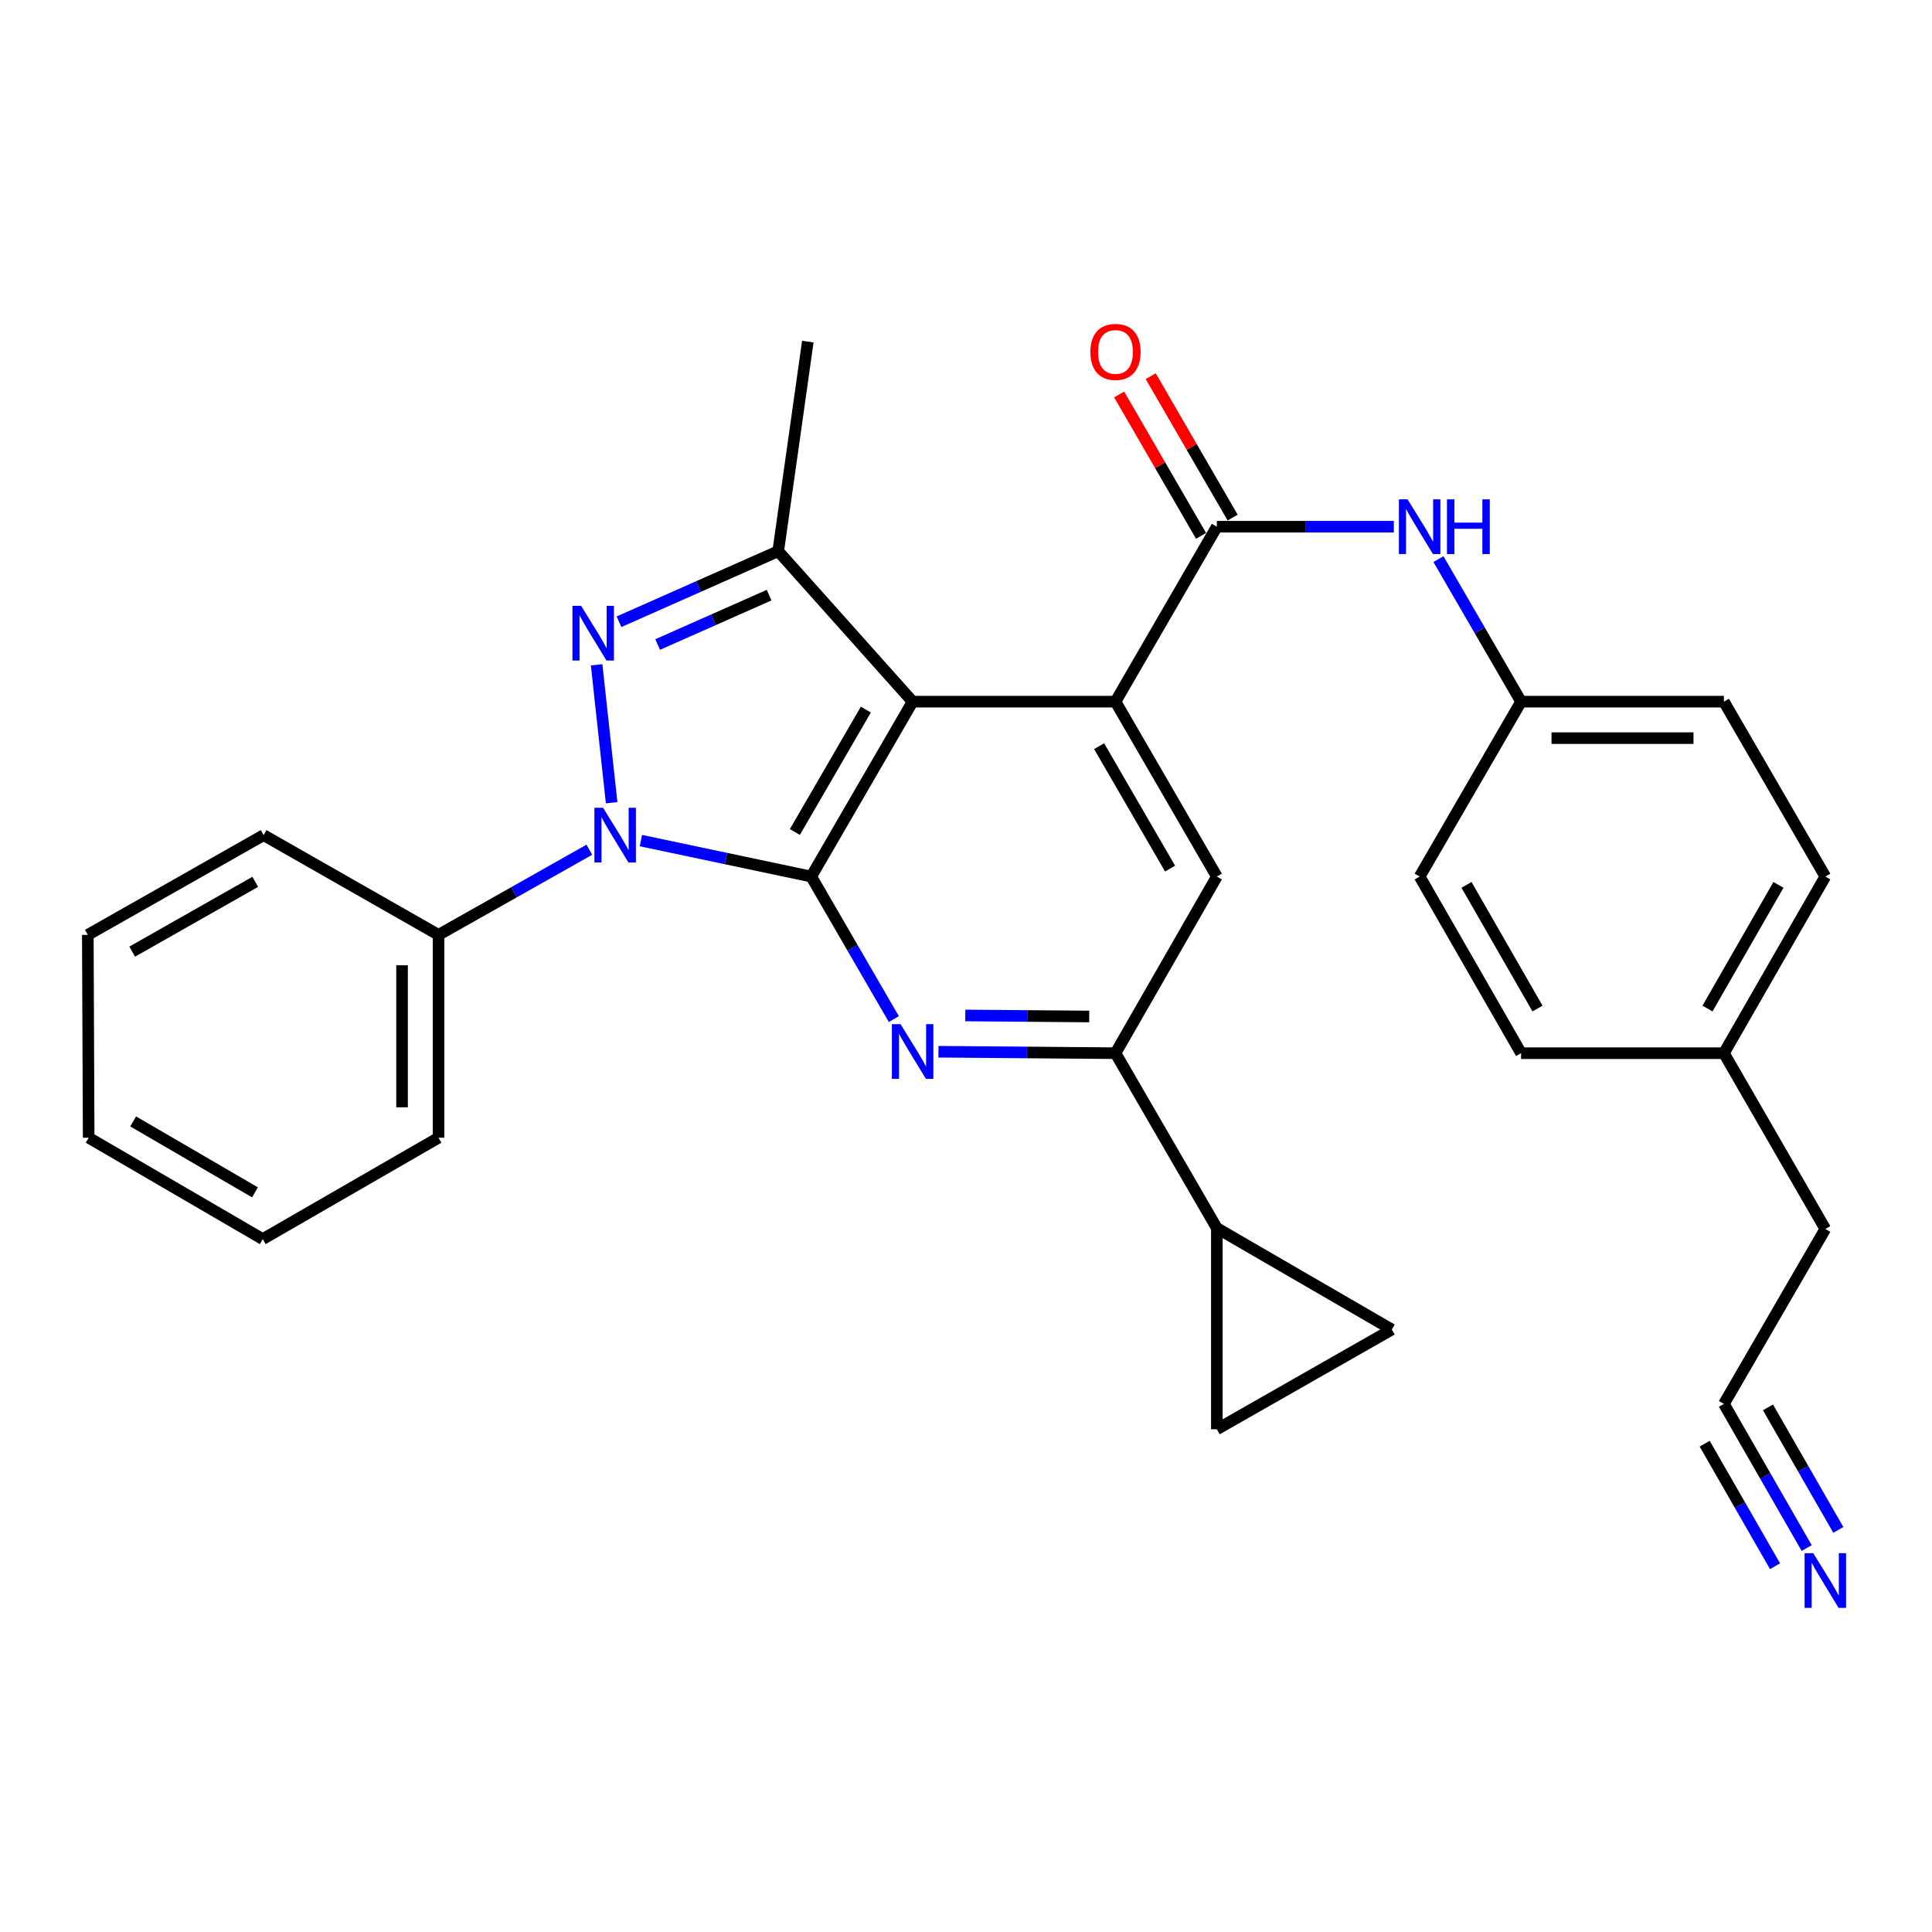<?xml version='1.0' encoding='iso-8859-1'?>
<svg version='1.1' baseProfile='full'
              xmlns='http://www.w3.org/2000/svg'
                      xmlns:rdkit='http://www.rdkit.org/xml'
                      xmlns:xlink='http://www.w3.org/1999/xlink'
                  xml:space='preserve'
width='1000px' height='1000px' viewBox='0 0 1000 1000'>
<!-- END OF HEADER -->
<rect style='opacity:1.0;fill:#FFFFFF;stroke:none' width='1000' height='1000' x='0' y='0'> </rect>
<path class='bond-0' d='M 419.886,453.702 L 375.812,444.393' style='fill:none;fill-rule:evenodd;stroke:#000000;stroke-width:6px;stroke-linecap:butt;stroke-linejoin:miter;stroke-opacity:1' />
<path class='bond-0' d='M 375.812,444.393 L 331.738,435.084' style='fill:none;fill-rule:evenodd;stroke:#0000FF;stroke-width:6px;stroke-linecap:butt;stroke-linejoin:miter;stroke-opacity:1' />
<path class='bond-1' d='M 419.886,453.702 L 472.374,363.173' style='fill:none;fill-rule:evenodd;stroke:#000000;stroke-width:6px;stroke-linecap:butt;stroke-linejoin:miter;stroke-opacity:1' />
<path class='bond-1' d='M 411.422,430.65 L 448.164,367.28' style='fill:none;fill-rule:evenodd;stroke:#000000;stroke-width:6px;stroke-linecap:butt;stroke-linejoin:miter;stroke-opacity:1' />
<path class='bond-4' d='M 419.886,453.702 L 441.268,490.593' style='fill:none;fill-rule:evenodd;stroke:#000000;stroke-width:6px;stroke-linecap:butt;stroke-linejoin:miter;stroke-opacity:1' />
<path class='bond-4' d='M 441.268,490.593 L 462.65,527.485' style='fill:none;fill-rule:evenodd;stroke:#0000FF;stroke-width:6px;stroke-linecap:butt;stroke-linejoin:miter;stroke-opacity:1' />
<path class='bond-2' d='M 316.578,415.479 L 308.813,344.1' style='fill:none;fill-rule:evenodd;stroke:#0000FF;stroke-width:6px;stroke-linecap:butt;stroke-linejoin:miter;stroke-opacity:1' />
<path class='bond-14' d='M 305.04,439.814 L 266.012,461.849' style='fill:none;fill-rule:evenodd;stroke:#0000FF;stroke-width:6px;stroke-linecap:butt;stroke-linejoin:miter;stroke-opacity:1' />
<path class='bond-14' d='M 266.012,461.849 L 226.984,483.885' style='fill:none;fill-rule:evenodd;stroke:#000000;stroke-width:6px;stroke-linecap:butt;stroke-linejoin:miter;stroke-opacity:1' />
<path class='bond-3' d='M 472.374,363.173 L 577.37,363.173' style='fill:none;fill-rule:evenodd;stroke:#000000;stroke-width:6px;stroke-linecap:butt;stroke-linejoin:miter;stroke-opacity:1' />
<path class='bond-5' d='M 472.374,363.173 L 402.806,285.296' style='fill:none;fill-rule:evenodd;stroke:#000000;stroke-width:6px;stroke-linecap:butt;stroke-linejoin:miter;stroke-opacity:1' />
<path class='bond-30' d='M 320.391,321.814 L 361.599,303.555' style='fill:none;fill-rule:evenodd;stroke:#0000FF;stroke-width:6px;stroke-linecap:butt;stroke-linejoin:miter;stroke-opacity:1' />
<path class='bond-30' d='M 361.599,303.555 L 402.806,285.296' style='fill:none;fill-rule:evenodd;stroke:#000000;stroke-width:6px;stroke-linecap:butt;stroke-linejoin:miter;stroke-opacity:1' />
<path class='bond-30' d='M 340.403,333.602 L 369.249,320.821' style='fill:none;fill-rule:evenodd;stroke:#0000FF;stroke-width:6px;stroke-linecap:butt;stroke-linejoin:miter;stroke-opacity:1' />
<path class='bond-30' d='M 369.249,320.821 L 398.094,308.039' style='fill:none;fill-rule:evenodd;stroke:#000000;stroke-width:6px;stroke-linecap:butt;stroke-linejoin:miter;stroke-opacity:1' />
<path class='bond-6' d='M 577.37,363.173 L 629.836,272.623' style='fill:none;fill-rule:evenodd;stroke:#000000;stroke-width:6px;stroke-linecap:butt;stroke-linejoin:miter;stroke-opacity:1' />
<path class='bond-31' d='M 577.37,363.173 L 629.836,453.702' style='fill:none;fill-rule:evenodd;stroke:#000000;stroke-width:6px;stroke-linecap:butt;stroke-linejoin:miter;stroke-opacity:1' />
<path class='bond-31' d='M 568.901,386.221 L 605.628,449.591' style='fill:none;fill-rule:evenodd;stroke:#000000;stroke-width:6px;stroke-linecap:butt;stroke-linejoin:miter;stroke-opacity:1' />
<path class='bond-7' d='M 485.739,544.373 L 531.554,544.753' style='fill:none;fill-rule:evenodd;stroke:#0000FF;stroke-width:6px;stroke-linecap:butt;stroke-linejoin:miter;stroke-opacity:1' />
<path class='bond-7' d='M 531.554,544.753 L 577.37,545.133' style='fill:none;fill-rule:evenodd;stroke:#000000;stroke-width:6px;stroke-linecap:butt;stroke-linejoin:miter;stroke-opacity:1' />
<path class='bond-7' d='M 499.64,525.603 L 531.711,525.869' style='fill:none;fill-rule:evenodd;stroke:#0000FF;stroke-width:6px;stroke-linecap:butt;stroke-linejoin:miter;stroke-opacity:1' />
<path class='bond-7' d='M 531.711,525.869 L 563.782,526.135' style='fill:none;fill-rule:evenodd;stroke:#000000;stroke-width:6px;stroke-linecap:butt;stroke-linejoin:miter;stroke-opacity:1' />
<path class='bond-18' d='M 402.806,285.296 L 418.124,176.828' style='fill:none;fill-rule:evenodd;stroke:#000000;stroke-width:6px;stroke-linecap:butt;stroke-linejoin:miter;stroke-opacity:1' />
<path class='bond-10' d='M 629.836,272.623 L 675.642,272.623' style='fill:none;fill-rule:evenodd;stroke:#000000;stroke-width:6px;stroke-linecap:butt;stroke-linejoin:miter;stroke-opacity:1' />
<path class='bond-10' d='M 675.642,272.623 L 721.447,272.623' style='fill:none;fill-rule:evenodd;stroke:#0000FF;stroke-width:6px;stroke-linecap:butt;stroke-linejoin:miter;stroke-opacity:1' />
<path class='bond-16' d='M 638.006,267.889 L 616.807,231.303' style='fill:none;fill-rule:evenodd;stroke:#000000;stroke-width:6px;stroke-linecap:butt;stroke-linejoin:miter;stroke-opacity:1' />
<path class='bond-16' d='M 616.807,231.303 L 595.608,194.716' style='fill:none;fill-rule:evenodd;stroke:#FF0000;stroke-width:6px;stroke-linecap:butt;stroke-linejoin:miter;stroke-opacity:1' />
<path class='bond-16' d='M 621.667,277.357 L 600.468,240.77' style='fill:none;fill-rule:evenodd;stroke:#000000;stroke-width:6px;stroke-linecap:butt;stroke-linejoin:miter;stroke-opacity:1' />
<path class='bond-16' d='M 600.468,240.77 L 579.268,204.183' style='fill:none;fill-rule:evenodd;stroke:#FF0000;stroke-width:6px;stroke-linecap:butt;stroke-linejoin:miter;stroke-opacity:1' />
<path class='bond-8' d='M 577.37,545.133 L 629.836,453.702' style='fill:none;fill-rule:evenodd;stroke:#000000;stroke-width:6px;stroke-linecap:butt;stroke-linejoin:miter;stroke-opacity:1' />
<path class='bond-9' d='M 577.37,545.133 L 629.836,635.661' style='fill:none;fill-rule:evenodd;stroke:#000000;stroke-width:6px;stroke-linecap:butt;stroke-linejoin:miter;stroke-opacity:1' />
<path class='bond-11' d='M 629.836,635.661 L 629.836,739.787' style='fill:none;fill-rule:evenodd;stroke:#000000;stroke-width:6px;stroke-linecap:butt;stroke-linejoin:miter;stroke-opacity:1' />
<path class='bond-12' d='M 629.836,635.661 L 720.397,688.159' style='fill:none;fill-rule:evenodd;stroke:#000000;stroke-width:6px;stroke-linecap:butt;stroke-linejoin:miter;stroke-opacity:1' />
<path class='bond-17' d='M 744.538,289.4 L 765.924,326.286' style='fill:none;fill-rule:evenodd;stroke:#0000FF;stroke-width:6px;stroke-linecap:butt;stroke-linejoin:miter;stroke-opacity:1' />
<path class='bond-17' d='M 765.924,326.286 L 787.31,363.173' style='fill:none;fill-rule:evenodd;stroke:#000000;stroke-width:6px;stroke-linecap:butt;stroke-linejoin:miter;stroke-opacity:1' />
<path class='bond-32' d='M 629.836,739.787 L 720.397,688.159' style='fill:none;fill-rule:evenodd;stroke:#000000;stroke-width:6px;stroke-linecap:butt;stroke-linejoin:miter;stroke-opacity:1' />
<path class='bond-13' d='M 935.139,801.277 L 913.717,763.97' style='fill:none;fill-rule:evenodd;stroke:#0000FF;stroke-width:6px;stroke-linecap:butt;stroke-linejoin:miter;stroke-opacity:1' />
<path class='bond-13' d='M 913.717,763.97 L 892.295,726.662' style='fill:none;fill-rule:evenodd;stroke:#000000;stroke-width:6px;stroke-linecap:butt;stroke-linejoin:miter;stroke-opacity:1' />
<path class='bond-13' d='M 951.516,791.874 L 933.307,760.162' style='fill:none;fill-rule:evenodd;stroke:#0000FF;stroke-width:6px;stroke-linecap:butt;stroke-linejoin:miter;stroke-opacity:1' />
<path class='bond-13' d='M 933.307,760.162 L 915.098,728.451' style='fill:none;fill-rule:evenodd;stroke:#000000;stroke-width:6px;stroke-linecap:butt;stroke-linejoin:miter;stroke-opacity:1' />
<path class='bond-13' d='M 918.763,810.68 L 900.554,778.969' style='fill:none;fill-rule:evenodd;stroke:#0000FF;stroke-width:6px;stroke-linecap:butt;stroke-linejoin:miter;stroke-opacity:1' />
<path class='bond-13' d='M 900.554,778.969 L 882.345,747.258' style='fill:none;fill-rule:evenodd;stroke:#000000;stroke-width:6px;stroke-linecap:butt;stroke-linejoin:miter;stroke-opacity:1' />
<path class='bond-25' d='M 226.984,483.885 L 226.984,588.881' style='fill:none;fill-rule:evenodd;stroke:#000000;stroke-width:6px;stroke-linecap:butt;stroke-linejoin:miter;stroke-opacity:1' />
<path class='bond-25' d='M 208.1,499.634 L 208.1,573.131' style='fill:none;fill-rule:evenodd;stroke:#000000;stroke-width:6px;stroke-linecap:butt;stroke-linejoin:miter;stroke-opacity:1' />
<path class='bond-26' d='M 226.984,483.885 L 136.445,432.268' style='fill:none;fill-rule:evenodd;stroke:#000000;stroke-width:6px;stroke-linecap:butt;stroke-linejoin:miter;stroke-opacity:1' />
<path class='bond-15' d='M 892.295,726.662 L 944.783,636.112' style='fill:none;fill-rule:evenodd;stroke:#000000;stroke-width:6px;stroke-linecap:butt;stroke-linejoin:miter;stroke-opacity:1' />
<path class='bond-20' d='M 787.31,363.173 L 734.812,453.702' style='fill:none;fill-rule:evenodd;stroke:#000000;stroke-width:6px;stroke-linecap:butt;stroke-linejoin:miter;stroke-opacity:1' />
<path class='bond-21' d='M 787.31,363.173 L 892.295,363.173' style='fill:none;fill-rule:evenodd;stroke:#000000;stroke-width:6px;stroke-linecap:butt;stroke-linejoin:miter;stroke-opacity:1' />
<path class='bond-21' d='M 803.058,382.057 L 876.548,382.057' style='fill:none;fill-rule:evenodd;stroke:#000000;stroke-width:6px;stroke-linecap:butt;stroke-linejoin:miter;stroke-opacity:1' />
<path class='bond-19' d='M 892.295,545.133 L 944.783,453.702' style='fill:none;fill-rule:evenodd;stroke:#000000;stroke-width:6px;stroke-linecap:butt;stroke-linejoin:miter;stroke-opacity:1' />
<path class='bond-19' d='M 883.791,522.016 L 920.532,458.014' style='fill:none;fill-rule:evenodd;stroke:#000000;stroke-width:6px;stroke-linecap:butt;stroke-linejoin:miter;stroke-opacity:1' />
<path class='bond-24' d='M 892.295,545.133 L 944.783,636.112' style='fill:none;fill-rule:evenodd;stroke:#000000;stroke-width:6px;stroke-linecap:butt;stroke-linejoin:miter;stroke-opacity:1' />
<path class='bond-34' d='M 892.295,545.133 L 787.31,545.133' style='fill:none;fill-rule:evenodd;stroke:#000000;stroke-width:6px;stroke-linecap:butt;stroke-linejoin:miter;stroke-opacity:1' />
<path class='bond-23' d='M 734.812,453.702 L 787.31,545.133' style='fill:none;fill-rule:evenodd;stroke:#000000;stroke-width:6px;stroke-linecap:butt;stroke-linejoin:miter;stroke-opacity:1' />
<path class='bond-23' d='M 759.063,458.013 L 795.812,522.015' style='fill:none;fill-rule:evenodd;stroke:#000000;stroke-width:6px;stroke-linecap:butt;stroke-linejoin:miter;stroke-opacity:1' />
<path class='bond-22' d='M 892.295,363.173 L 944.783,453.702' style='fill:none;fill-rule:evenodd;stroke:#000000;stroke-width:6px;stroke-linecap:butt;stroke-linejoin:miter;stroke-opacity:1' />
<path class='bond-27' d='M 226.984,588.881 L 135.994,641.358' style='fill:none;fill-rule:evenodd;stroke:#000000;stroke-width:6px;stroke-linecap:butt;stroke-linejoin:miter;stroke-opacity:1' />
<path class='bond-28' d='M 136.445,432.268 L 45.455,483.885' style='fill:none;fill-rule:evenodd;stroke:#000000;stroke-width:6px;stroke-linecap:butt;stroke-linejoin:miter;stroke-opacity:1' />
<path class='bond-28' d='M 132.114,456.436 L 68.421,492.568' style='fill:none;fill-rule:evenodd;stroke:#000000;stroke-width:6px;stroke-linecap:butt;stroke-linejoin:miter;stroke-opacity:1' />
<path class='bond-33' d='M 135.994,641.358 L 45.895,588.881' style='fill:none;fill-rule:evenodd;stroke:#000000;stroke-width:6px;stroke-linecap:butt;stroke-linejoin:miter;stroke-opacity:1' />
<path class='bond-33' d='M 131.983,617.168 L 68.914,580.434' style='fill:none;fill-rule:evenodd;stroke:#000000;stroke-width:6px;stroke-linecap:butt;stroke-linejoin:miter;stroke-opacity:1' />
<path class='bond-29' d='M 45.455,483.885 L 45.895,588.881' style='fill:none;fill-rule:evenodd;stroke:#000000;stroke-width:6px;stroke-linecap:butt;stroke-linejoin:miter;stroke-opacity:1' />
<path  class='atom-1' d='M 312.145 418.108
L 321.425 433.108
Q 322.345 434.588, 323.825 437.268
Q 325.305 439.948, 325.385 440.108
L 325.385 418.108
L 329.145 418.108
L 329.145 446.428
L 325.265 446.428
L 315.305 430.028
Q 314.145 428.108, 312.905 425.908
Q 311.705 423.708, 311.345 423.028
L 311.345 446.428
L 307.665 446.428
L 307.665 418.108
L 312.145 418.108
' fill='#0000FF'/>
<path  class='atom-3' d='M 300.772 313.573
L 310.052 328.573
Q 310.972 330.053, 312.452 332.733
Q 313.932 335.413, 314.012 335.573
L 314.012 313.573
L 317.772 313.573
L 317.772 341.893
L 313.892 341.893
L 303.932 325.493
Q 302.772 323.573, 301.532 321.373
Q 300.332 319.173, 299.972 318.493
L 299.972 341.893
L 296.292 341.893
L 296.292 313.573
L 300.772 313.573
' fill='#0000FF'/>
<path  class='atom-5' d='M 466.114 530.102
L 475.394 545.102
Q 476.314 546.582, 477.794 549.262
Q 479.274 551.942, 479.354 552.102
L 479.354 530.102
L 483.114 530.102
L 483.114 558.422
L 479.234 558.422
L 469.274 542.022
Q 468.114 540.102, 466.874 537.902
Q 465.674 535.702, 465.314 535.022
L 465.314 558.422
L 461.634 558.422
L 461.634 530.102
L 466.114 530.102
' fill='#0000FF'/>
<path  class='atom-11' d='M 728.552 258.463
L 737.832 273.463
Q 738.752 274.943, 740.232 277.623
Q 741.712 280.303, 741.792 280.463
L 741.792 258.463
L 745.552 258.463
L 745.552 286.783
L 741.672 286.783
L 731.712 270.383
Q 730.552 268.463, 729.312 266.263
Q 728.112 264.063, 727.752 263.383
L 727.752 286.783
L 724.072 286.783
L 724.072 258.463
L 728.552 258.463
' fill='#0000FF'/>
<path  class='atom-11' d='M 748.952 258.463
L 752.792 258.463
L 752.792 270.503
L 767.272 270.503
L 767.272 258.463
L 771.112 258.463
L 771.112 286.783
L 767.272 286.783
L 767.272 273.703
L 752.792 273.703
L 752.792 286.783
L 748.952 286.783
L 748.952 258.463
' fill='#0000FF'/>
<path  class='atom-14' d='M 938.523 803.912
L 947.803 818.912
Q 948.723 820.392, 950.203 823.072
Q 951.683 825.752, 951.763 825.912
L 951.763 803.912
L 955.523 803.912
L 955.523 832.232
L 951.643 832.232
L 941.683 815.832
Q 940.523 813.912, 939.283 811.712
Q 938.083 809.512, 937.723 808.832
L 937.723 832.232
L 934.043 832.232
L 934.043 803.912
L 938.523 803.912
' fill='#0000FF'/>
<path  class='atom-17' d='M 564.37 182.153
Q 564.37 175.353, 567.73 171.553
Q 571.09 167.753, 577.37 167.753
Q 583.65 167.753, 587.01 171.553
Q 590.37 175.353, 590.37 182.153
Q 590.37 189.033, 586.97 192.953
Q 583.57 196.833, 577.37 196.833
Q 571.13 196.833, 567.73 192.953
Q 564.37 189.073, 564.37 182.153
M 577.37 193.633
Q 581.69 193.633, 584.01 190.753
Q 586.37 187.833, 586.37 182.153
Q 586.37 176.593, 584.01 173.793
Q 581.69 170.953, 577.37 170.953
Q 573.05 170.953, 570.69 173.753
Q 568.37 176.553, 568.37 182.153
Q 568.37 187.873, 570.69 190.753
Q 573.05 193.633, 577.37 193.633
' fill='#FF0000'/>
</svg>
